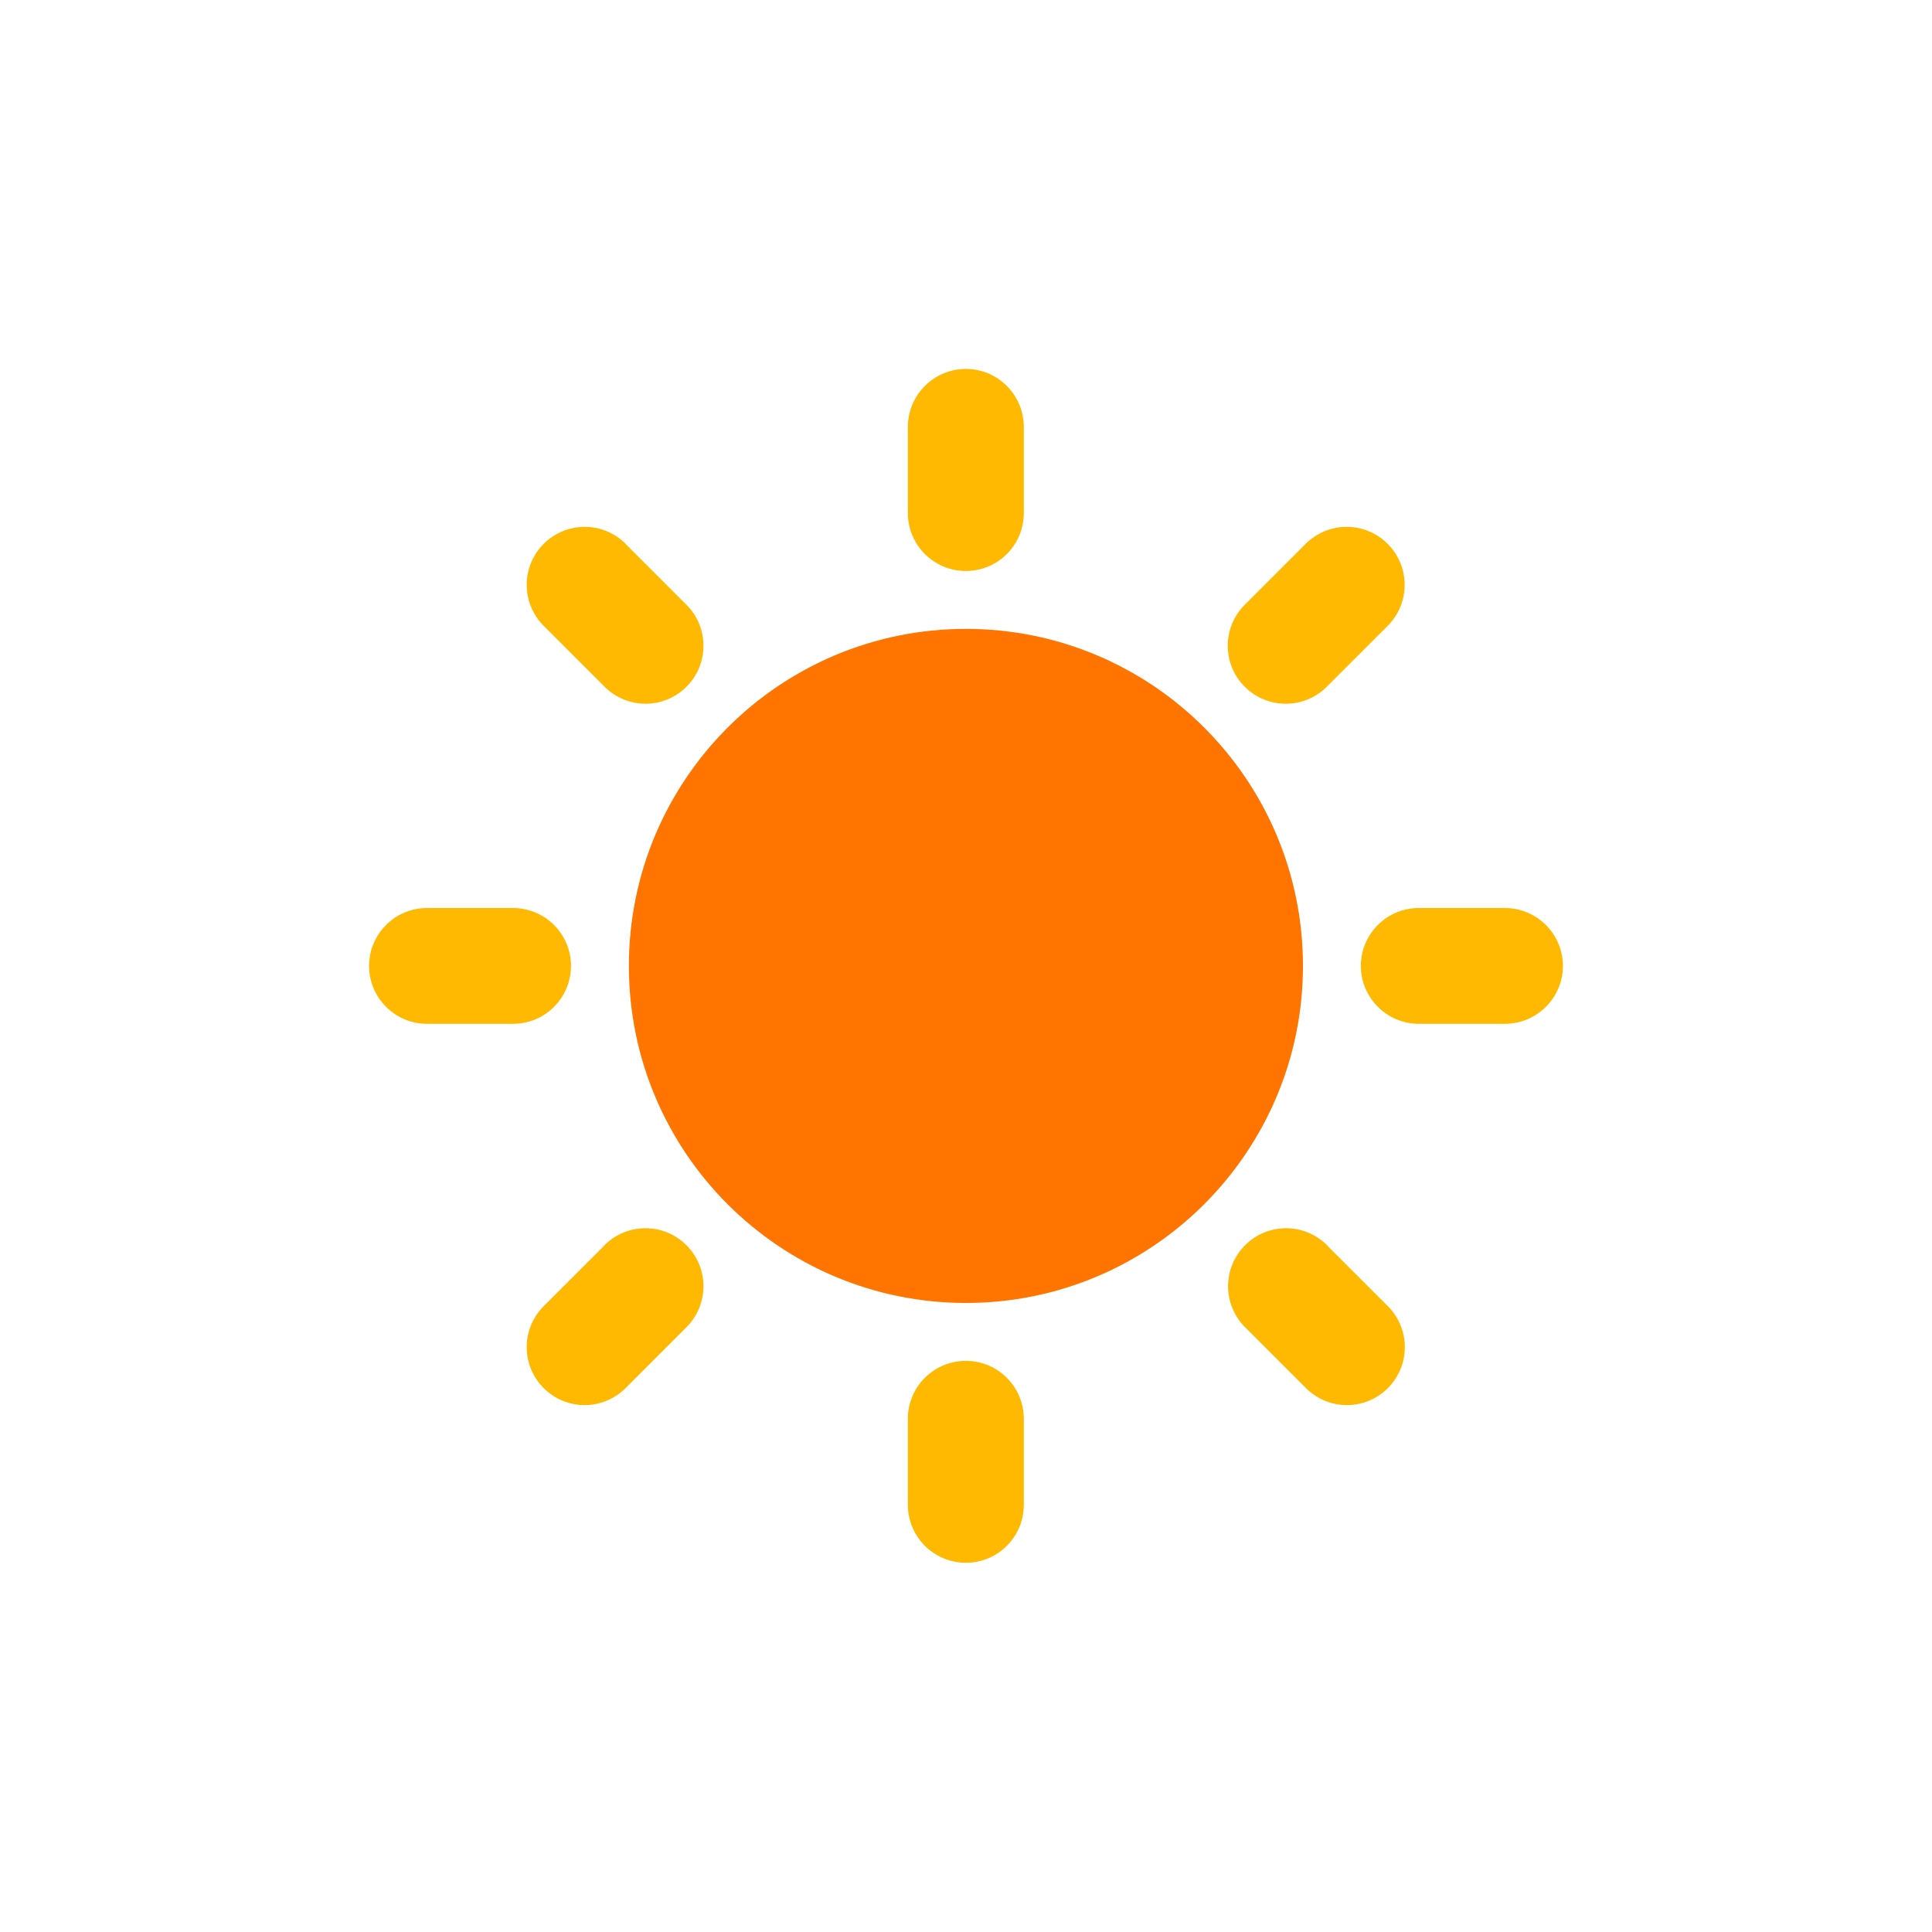 <?xml version="1.0" encoding="UTF-8"?> <svg xmlns="http://www.w3.org/2000/svg" xmlns:xlink="http://www.w3.org/1999/xlink" id="_Слой_2" data-name="Слой 2" viewBox="0 0 121.81 121.8"><defs><style> .cls-1 { fill: #ffb900; } .cls-1, .cls-2, .cls-3 { stroke-width: 0px; } .cls-2 { fill: #ff7500; } .cls-3 { fill: none; } .cls-4 { clip-path: url(#clippath); } </style><clipPath id="clippath"><rect class="cls-3" width="121.81" height="121.8"></rect></clipPath></defs><g id="_Слой_1-2" data-name="Слой 1"><g class="cls-4"><path class="cls-2" d="m60.9,39.65c11.74,0,21.25,9.52,21.25,21.25s-9.52,21.25-21.25,21.25-21.25-9.51-21.25-21.25,9.52-21.25,21.25-21.25"></path><path class="cls-1" d="m60.9,23.26c-2.02,0-3.66,1.64-3.66,3.66v5.43c0,2.02,1.64,3.65,3.66,3.65s3.65-1.64,3.65-3.65v-5.43c0-2.02-1.64-3.66-3.65-3.66m0,62.54c-2.02,0-3.66,1.63-3.66,3.65v5.43c0,2.02,1.64,3.65,3.66,3.65s3.65-1.64,3.65-3.65v-5.43c0-2.02-1.64-3.65-3.65-3.65m-24.9-24.9c0-2.02-1.64-3.65-3.65-3.65h-5.43c-2.02,0-3.65,1.64-3.65,3.65s1.63,3.65,3.65,3.65h5.43c2.02,0,3.65-1.64,3.65-3.65m58.88-3.65h-5.43c-2.02,0-3.65,1.64-3.65,3.65s1.64,3.65,3.65,3.65h5.43c2.02,0,3.66-1.64,3.66-3.65s-1.64-3.65-3.66-3.65m-55.43-22.96c-1.43-1.43-3.74-1.43-5.17,0-1.43,1.43-1.43,3.74,0,5.17l3.84,3.84c.71.71,1.65,1.07,2.58,1.07s1.87-.36,2.58-1.07c1.43-1.43,1.43-3.74,0-5.17l-3.84-3.84Zm44.22,44.22c-1.43-1.43-3.74-1.43-5.17,0-1.43,1.43-1.43,3.74,0,5.17l3.84,3.84c.71.71,1.65,1.07,2.58,1.07s1.87-.36,2.58-1.07c1.43-1.43,1.43-3.74,0-5.17l-3.84-3.84Zm-45.55,0l-3.84,3.84c-1.43,1.43-1.43,3.74,0,5.17.71.71,1.65,1.07,2.58,1.07s1.87-.36,2.58-1.07l3.84-3.84c1.43-1.43,1.43-3.74,0-5.17-1.43-1.43-3.74-1.43-5.17,0m42.96-34.14c.94,0,1.87-.36,2.58-1.07l3.84-3.84c1.43-1.43,1.43-3.74,0-5.17-1.43-1.43-3.74-1.43-5.17,0l-3.84,3.84c-1.43,1.43-1.43,3.74,0,5.17.71.71,1.65,1.07,2.59,1.07"></path></g></g></svg> 